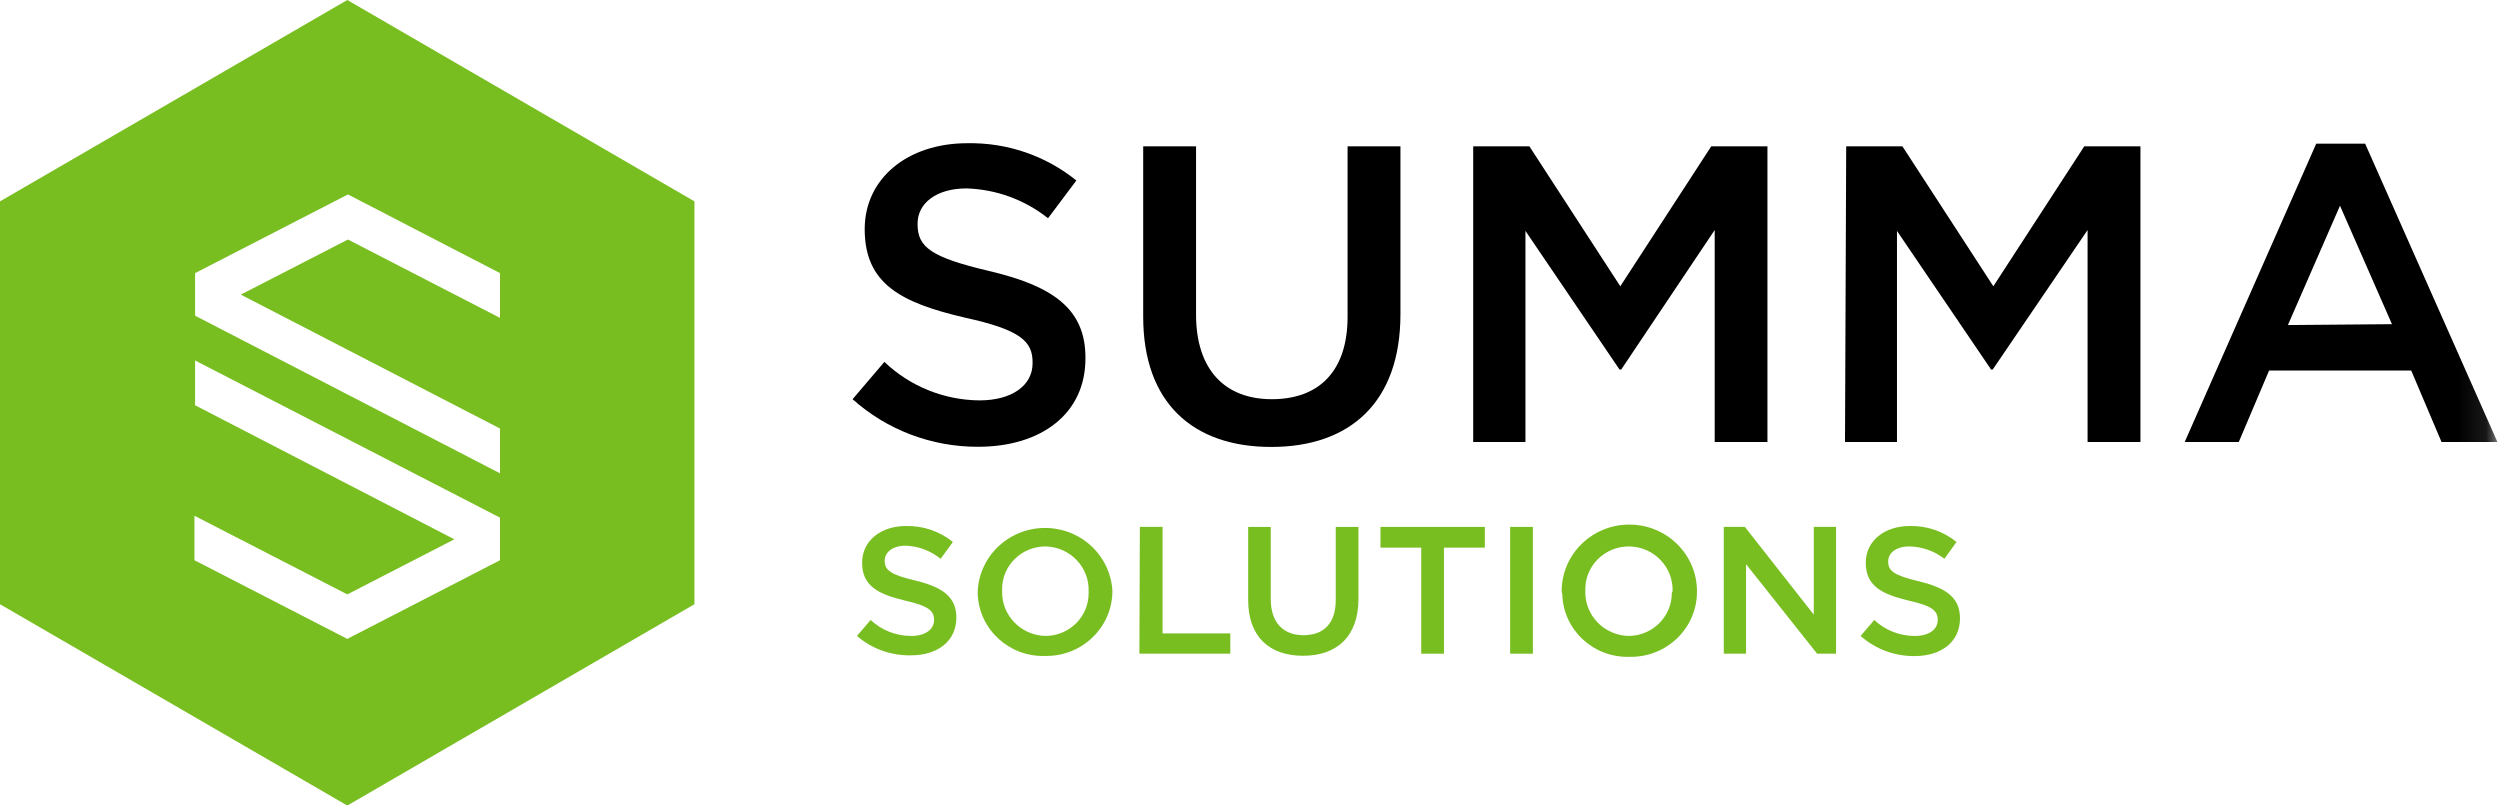 <?xml version="1.0" encoding="UTF-8"?>
<svg width="90px" height="29px" viewBox="0 0 90 29" version="1.1" xmlns="http://www.w3.org/2000/svg" xmlns:xlink="http://www.w3.org/1999/xlink">
    <title>Icon/Logo/Summa/Desktop/White</title>
    <defs>
        <filter id="filter-1">
            <feColorMatrix in="SourceGraphic" type="matrix" values="0 0 0 0 0.4 0 0 0 0 0.4 0 0 0 0 0.4 0 0 0 1 0"></feColorMatrix>
        </filter>
        <filter id="filter-2">
            <feColorMatrix in="SourceGraphic" type="matrix" values="0 0 0 0 1 0 0 0 0 1 0 0 0 0 1 0 0 0 1 0"></feColorMatrix>
        </filter>
        <polygon id="path-3" points="0 28.463 89.907 28.463 89.907 0.338 0 0.338"></polygon>
    </defs>
    <g id="Symbols" stroke="none" stroke-width="1" fill="none" fill-rule="evenodd">
        <g id="Icon/Logo/Summa/Desktop/White" transform="translate(-1453, -520)" filter="url(#filter-1)">
            <g transform="translate(1453, 520)" filter="url(#filter-2)" id="Logo_summa">
                <g>
                    <path d="M12.503,0 L25,7.249 L25,21.752 L12.503,29 L0,21.752 L0,7.249 L12.503,0 Z M7.023,12.977 L7.023,14.589 L16.356,19.415 L12.503,21.398 L7,18.567 L7,20.168 L12.503,23 L18,20.168 L18,18.635 L7.023,12.977 Z M12.526,7 L7.023,9.832 L7.023,11.365 L18,17.039 L18,15.427 L8.668,10.606 L12.526,8.623 L18,11.444 L18,9.832 L12.526,7 Z" id="Combined-Shape" fill="#78BE21"></path>
                    <g id="Group-23">
                        <path d="M30.851,22.894 L31.342,22.319 C31.736,22.689 32.259,22.895 32.804,22.894 C33.306,22.894 33.627,22.663 33.627,22.319 C33.627,21.992 33.436,21.814 32.58,21.621 C31.593,21.385 31.036,21.084 31.036,20.257 C31.036,19.478 31.696,18.936 32.618,18.936 C33.232,18.923 33.83,19.127 34.304,19.511 L33.862,20.117 C33.508,19.828 33.067,19.661 32.607,19.645 C32.127,19.645 31.849,19.886 31.849,20.182 C31.849,20.531 32.062,20.687 32.94,20.896 C33.916,21.132 34.429,21.476 34.429,22.233 C34.429,23.087 33.747,23.592 32.793,23.592 C32.079,23.607 31.387,23.358 30.851,22.894" id="Fill-3" fill="#78BE21"></path>
                        <path d="M39.191,21.283 L39.191,21.283 C39.218,20.42 38.53,19.699 37.654,19.672 C37.648,19.672 37.642,19.672 37.636,19.672 C36.775,19.672 36.076,20.359 36.076,21.208 L36.076,21.218 L36.076,21.283 C36.055,22.147 36.747,22.868 37.626,22.894 L37.636,22.894 C38.498,22.891 39.194,22.201 39.191,21.353 L39.191,21.342 L39.191,21.283 Z M35.198,21.283 L35.198,21.283 C35.262,19.964 36.399,18.946 37.738,19.009 C38.988,19.067 39.988,20.052 40.047,21.283 C40.041,22.576 38.972,23.62 37.658,23.614 C37.651,23.614 37.644,23.614 37.636,23.614 C36.339,23.662 35.247,22.665 35.198,21.388 C35.198,21.387 35.198,21.386 35.198,21.385 L35.198,21.283 Z" id="Fill-5" fill="#78BE21"></path>
                        <polygon id="Fill-7" fill="#78BE21" points="41.035 18.968 41.853 18.968 41.853 22.803 44.291 22.803 44.291 23.533 41.018 23.533"></polygon>
                        <path d="M44.934,21.6 L44.934,18.969 L45.747,18.969 L45.747,21.567 C45.747,22.41 46.195,22.867 46.925,22.867 C47.656,22.867 48.087,22.438 48.087,21.6 L48.087,18.969 L48.905,18.969 L48.905,21.557 C48.905,22.921 48.12,23.608 46.909,23.608 C45.698,23.608 44.934,22.921 44.934,21.6" id="Fill-9" fill="#78BE21"></path>
                        <polygon id="Fill-11" fill="#78BE21" points="51.164 19.715 49.697 19.715 49.697 18.968 53.454 18.968 53.454 19.715 51.982 19.715 51.982 23.533 51.164 23.533"></polygon>
                        <mask id="mask-4" fill="white">
                            <use xlink:href="#path-3"></use>
                        </mask>
                        <g id="Clip-14"></g>
                        <polygon id="Fill-13" fill="#78BE21" mask="url(#mask-4)" points="54.365 23.533 55.184 23.533 55.184 18.968 54.365 18.968"></polygon>
                        <path d="M60.213,21.283 L60.213,21.283 C60.24,20.42 59.552,19.699 58.677,19.672 L58.675,19.672 L58.636,19.672 C57.772,19.672 57.071,20.362 57.071,21.213 L57.071,21.224 L57.071,21.283 C57.049,22.147 57.742,22.868 58.62,22.894 C59.484,22.894 60.185,22.204 60.185,21.353 L60.185,21.342 L60.213,21.283 Z M56.22,21.283 L56.22,21.283 C56.22,19.958 57.311,18.885 58.656,18.885 C60,18.885 61.091,19.958 61.091,21.283 C61.103,22.576 60.048,23.634 58.735,23.646 L58.734,23.646 L58.658,23.646 C57.36,23.682 56.279,22.675 56.242,21.397 L56.242,21.396 L56.22,21.283 Z" id="Fill-15" fill="#78BE21" mask="url(#mask-4)"></path>
                        <polygon id="Fill-16" fill="#78BE21" mask="url(#mask-4)" points="62.056 18.968 62.815 18.968 65.296 22.126 65.296 18.968 66.098 18.968 66.098 23.533 65.416 23.533 62.858 20.311 62.858 23.533 62.056 23.533"></polygon>
                        <path d="M66.982,22.894 L67.473,22.319 C67.866,22.689 68.39,22.895 68.934,22.894 C69.442,22.894 69.758,22.663 69.758,22.319 C69.758,21.992 69.573,21.814 68.711,21.621 C67.724,21.385 67.167,21.084 67.167,20.257 C67.167,19.478 67.833,18.936 68.754,18.936 C69.366,18.922 69.963,19.127 70.434,19.511 L69.998,20.117 C69.636,19.834 69.19,19.678 68.727,19.672 C68.253,19.672 67.974,19.913 67.974,20.209 C67.974,20.558 68.187,20.714 69.065,20.923 C70.047,21.159 70.56,21.503 70.56,22.26 C70.56,23.114 69.879,23.619 68.924,23.619 C68.207,23.625 67.514,23.367 66.982,22.894" id="Fill-17" fill="#78BE21" mask="url(#mask-4)"></path>
                        <path d="M30.693,14.371 L31.838,13.028 C32.755,13.905 33.98,14.402 35.258,14.414 C36.431,14.414 37.173,13.877 37.173,13.077 L37.173,13.045 C37.173,12.287 36.742,11.874 34.729,11.433 C32.427,10.896 31.129,10.214 31.129,8.249 C31.129,6.423 32.673,5.156 34.822,5.156 C36.251,5.128 37.645,5.604 38.749,6.498 L37.729,7.857 C36.896,7.193 35.865,6.816 34.795,6.783 C33.704,6.783 33.033,7.32 33.033,8.045 L33.033,8.077 C33.033,8.899 33.524,9.264 35.596,9.753 C37.887,10.29 39.076,11.106 39.076,12.873 L39.076,12.905 C39.076,14.897 37.484,16.084 35.209,16.084 C33.539,16.089 31.928,15.477 30.693,14.371" id="Fill-18" fill="#000000" mask="url(#mask-4)"></path>
                        <path d="M41.155,11.401 L41.155,5.268 L43.058,5.268 L43.058,11.326 C43.058,13.302 44.089,14.371 45.786,14.371 C47.482,14.371 48.513,13.367 48.513,11.401 L48.513,5.268 L50.416,5.268 L50.416,11.31 C50.416,14.495 48.589,16.09 45.764,16.09 C42.938,16.09 41.155,14.495 41.155,11.401" id="Fill-19" fill="#000000" mask="url(#mask-4)"></path>
                        <polygon id="Fill-20" fill="#000000" mask="url(#mask-4)" points="53.035 5.268 55.058 5.268 58.331 10.306 61.604 5.268 63.628 5.268 63.628 15.913 61.729 15.913 61.729 8.281 58.364 13.303 58.303 13.303 54.916 8.313 54.916 15.913 53.035 15.913"></polygon>
                        <polygon id="Fill-21" fill="#000000" mask="url(#mask-4)" points="66.463 5.268 68.487 5.268 71.76 10.306 75.033 5.268 77.056 5.268 77.056 15.913 75.153 15.913 75.153 8.281 71.738 13.303 71.679 13.303 68.291 8.313 68.291 15.913 66.42 15.913"></polygon>
                        <path d="M86.111,11.67 L84.24,7.406 L82.364,11.702 L86.111,11.67 Z M83.384,5.172 L85.145,5.172 L89.907,15.912 L87.895,15.912 L86.804,13.34 L81.687,13.34 L80.596,15.912 L78.649,15.912 L83.384,5.172 Z" id="Fill-22" fill="#000000" mask="url(#mask-4)"></path>
                    </g>
                </g>
            </g>
        </g>
    </g>
</svg>